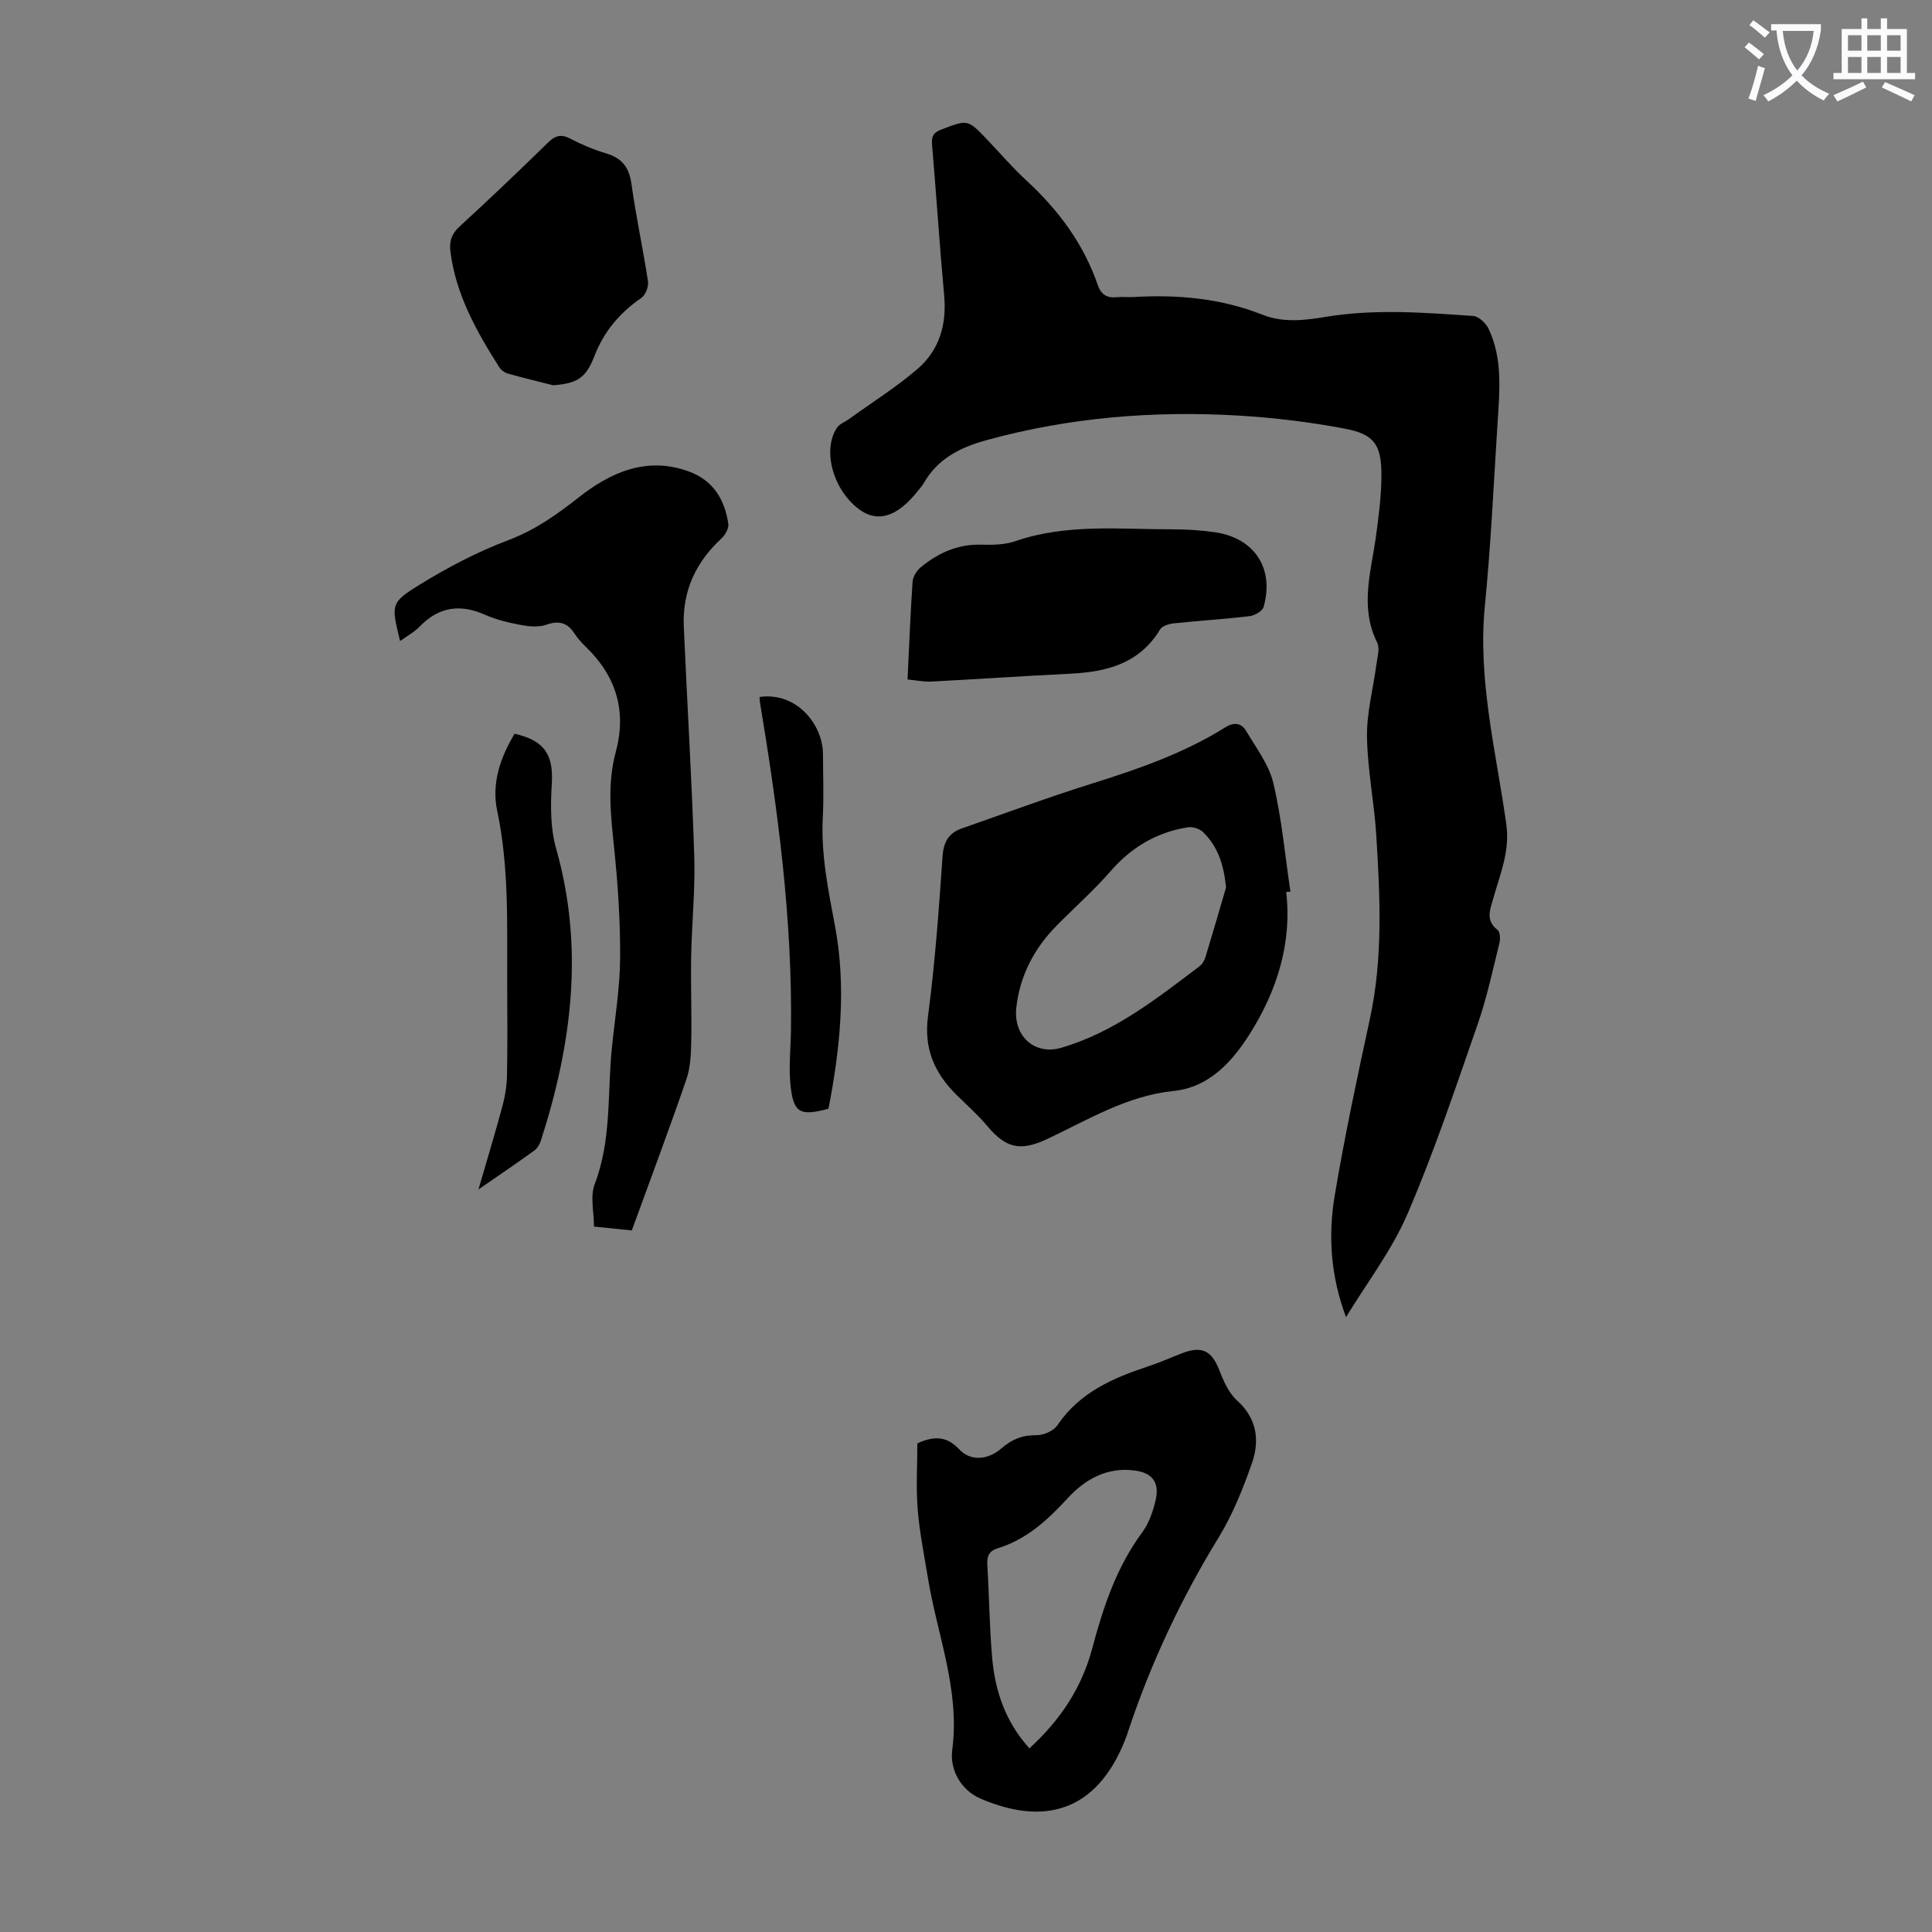 <svg enable-background="new 0 0 400 400" viewBox="0 0 400 400" xmlns="http://www.w3.org/2000/svg"><rect x="0" y="0" width="400" height="400" fill="#808080" stroke="none"/><path d="m362.1 8.8c1.1.8 2.1 1.6 3.1 2.4l-1 1.1c-1.3-1.1-2.3-2-3-2.5zm1.9 4.8c.5.2.9.4 1.4.5-.6 2.3-1.3 4.5-1.9 6.8l-1.5-.5c.8-2.1 1.4-4.3 2-6.8zm-1-9.4c1.3.9 2.4 1.8 3.4 2.5l-1 1.1c-1.4-1.2-2.4-2.1-3.2-2.6zm3.7 2.2v-1.4h10.3v1.2c-.5 3.6-1.8 6.8-4 9.4 1.5 1.6 3.4 2.8 5.7 3.8-.3.4-.7.8-1.1 1.4-2.3-1.1-4.1-2.5-5.6-4.1-1.6 1.6-3.6 3.1-5.9 4.3-.3-.5-.7-.9-1-1.3 2.4-1.1 4.4-2.5 6-4.1-1.9-2.5-3-5.6-3.3-9.3h-1.1zm8.8 0h-6.4c.3 3.3 1.3 6 3 8.2 2-2.3 3.1-5.1 3.4-8.2z" fill="#fbfafc"/><path d="m385.3 3.8h1.3v2.2h2.8v-2.2h1.3v2.2h4.1v9.1h1.7v1.3h-16.9v-1.3h1.7v-9.1h4.1v-2.2zm.4 13.1.7 1.2c-1.8.9-3.8 1.9-6 2.9-.2-.4-.5-.8-.8-1.3 2.3-1 4.3-1.9 6.1-2.8zm-3.1-6.4h2.8v-3.2h-2.8zm0 4.6h2.8v-3.3h-2.8zm4-4.6h2.8v-3.2h-2.8zm0 4.6h2.8v-3.3h-2.8zm3.7 1.9c2.1.9 4.1 1.8 6.1 2.7l-.7 1.3c-2.2-1.1-4.2-2-6.1-2.9zm3.2-9.7h-2.8v3.2h2.8zm-2.8 7.8h2.8v-3.3h-2.8z" fill="#fbfafc"/><g fill="#000001"><path d="m278.68 272.7c-3.2-8.54-3.73-16.91-2.34-25.19 2.05-12.23 4.64-24.38 7.27-36.5 2.75-12.65 2.12-25.38 1.33-38.11-.42-6.8-1.82-13.57-1.92-20.36-.07-4.96 1.28-9.93 1.94-14.91.2-1.54.77-3.39.16-4.61-3.65-7.35-1.25-14.64-.24-21.99.58-4.2 1.12-8.44 1.13-12.66.01-6.27-1.49-8.47-7.52-9.61-7.22-1.37-14.58-2.27-21.91-2.71-17.75-1.06-35.29.37-52.51 5.13-5.37 1.49-9.95 3.84-12.81 8.84-.33.58-.8 1.07-1.22 1.6-4.11 5.24-8.13 6.61-11.85 4.05-5.61-3.87-8.09-12.44-4.87-17.16.52-.76 1.59-1.12 2.38-1.7 4.79-3.45 9.82-6.61 14.28-10.44 4.49-3.87 6.05-9.16 5.5-15.17-.95-10.36-1.61-20.75-2.5-31.12-.15-1.7.12-2.58 1.88-3.25 5.5-2.09 5.47-2.18 9.51 2.06 2.7 2.84 5.26 5.83 8.14 8.48 6.6 6.08 11.82 13.08 14.76 21.61.71 2.07 1.97 2.77 4.03 2.55 1.11-.12 2.24.04 3.36-.03 9.14-.55 18.12.26 26.69 3.65 4.41 1.74 8.84 1.16 13.21.44 10.16-1.67 20.32-.87 30.46-.17 1.14.08 2.64 1.51 3.19 2.68 2.94 6.23 2.26 12.89 1.84 19.48-.8 12.6-1.38 25.23-2.62 37.79-1.52 15.42 2.33 30.25 4.43 45.25.79 5.65-1.27 10.29-2.66 15.27-.67 2.4-1.74 4.59.84 6.63.54.43.62 1.88.4 2.74-1.4 5.61-2.59 11.3-4.49 16.75-4.59 13.19-9.02 26.48-14.53 39.29-3.25 7.57-8.43 14.3-12.74 21.4z"/><path d="m266.29 184.66c1.25 10.78-2.04 20.7-7.54 29.4-3.44 5.44-8.2 11.05-15.79 11.82-9.62.97-17.69 5.96-26.15 9.94-5.58 2.62-8.56 1.9-12.43-2.72-1.93-2.31-4.22-4.31-6.36-6.43-4.52-4.49-6.78-9.51-5.89-16.24 1.45-10.97 2.25-22.03 3.01-33.08.21-3.02 1.25-4.87 3.96-5.82 8.95-3.13 17.85-6.44 26.89-9.27 9.63-3.02 19.11-6.3 27.71-11.68 1.86-1.16 3.34-.85 4.29.75 2.09 3.51 4.74 6.99 5.65 10.84 1.74 7.35 2.41 14.95 3.53 22.45-.28 0-.58.02-.88.04zm-12.45-.92c-.45-4.57-1.63-8.45-4.8-11.5-.71-.68-2.13-1.12-3.11-.96-6.41 1.03-11.64 4.09-15.96 9.05-3.51 4.03-7.55 7.6-11.31 11.42-4.6 4.68-7.51 10.36-8.24 16.81-.69 6.04 3.88 9.94 9.23 8.39 11-3.19 19.8-10.17 28.72-16.91.58-.44 1.01-1.24 1.23-1.95 1.45-4.77 2.84-9.56 4.24-14.35z"/><path d="m130.81 254.75c-2.59-.26-4.9-.5-7.83-.8 0-2.98-.83-6.24.15-8.8 3.51-9.16 2.6-18.76 3.55-28.16.63-6.23 1.67-12.46 1.71-18.69.05-7.67-.47-15.38-1.27-23.02-.69-6.59-1.4-13.07.37-19.6 2.28-8.43.1-15.66-6.16-21.72-.88-.85-1.73-1.78-2.39-2.8-1.5-2.31-3.28-2.72-5.9-1.8-1.54.54-3.49.35-5.17.04-2.51-.47-5.08-1.07-7.4-2.1-5.17-2.31-9.6-1.7-13.59 2.43-1.12 1.16-2.61 1.95-4.05 2.99-1.81-7.51-2.05-7.89 3.96-11.61 5.84-3.61 12.04-6.86 18.46-9.28 5.57-2.1 10.01-5.28 14.63-8.9 6.43-5.05 13.93-8.51 22.67-5.34 5.13 1.86 7.49 5.81 8.24 10.86.14.94-.65 2.32-1.43 3.04-5.33 4.92-8.1 10.92-7.79 18.18.69 15.86 1.66 31.71 2.17 47.57.22 6.89-.51 13.81-.64 20.73-.11 5.9.13 11.81.01 17.71-.05 2.62-.17 5.37-1.01 7.81-3.55 10.32-7.4 20.57-11.29 31.26z"/><path d="m189.93 298.84c3.38-1.56 6.05-1.57 8.66 1.22 2.28 2.44 5.82 2.34 8.76-.2 2.19-1.88 4.33-2.76 7.23-2.72 1.46.02 3.54-.87 4.32-2.03 4.62-6.84 11.57-9.84 18.97-12.27 2.33-.77 4.58-1.79 6.87-2.67 4.13-1.59 6.15-.51 7.72 3.55.86 2.22 1.92 4.65 3.62 6.19 4.21 3.8 4.77 8.36 3.08 13.14-1.85 5.24-3.94 10.52-6.83 15.23-7.76 12.65-14.01 25.93-18.7 39.99-.11.32-.2.64-.31.96-5.41 14.73-15.81 19.36-30.26 13.18-4.18-1.79-6.44-6.07-5.91-10.1 1.64-12.46-3.12-23.81-5.04-35.64-.77-4.74-1.74-9.47-2.12-14.25-.35-4.55-.06-9.15-.06-13.58zm23.2 63.14c6.37-5.83 10.82-12.52 12.98-20.61 2.28-8.56 5.01-16.86 10.38-24.12 1.39-1.88 2.23-4.34 2.77-6.66.84-3.61-.62-5.63-4.27-6.13-5.71-.78-10.29 1.75-13.96 5.75-4.14 4.51-8.52 8.53-14.5 10.36-1.87.57-2.22 1.76-2.11 3.55.39 6.35.44 12.73.99 19.06.6 6.9 2.74 13.3 7.72 18.8z"/><path d="m187.9 140.68c.34-7.11.59-13.69 1.04-20.26.07-1.04.86-2.29 1.7-2.98 3.62-2.98 7.7-4.82 12.58-4.67 2.32.07 4.81.02 6.97-.72 10.67-3.68 21.66-2.44 32.56-2.46 2.9 0 5.81.19 8.68.59 8.27 1.14 12.48 7.51 10.17 15.51-.25.86-1.84 1.75-2.9 1.88-5.21.62-10.46.93-15.68 1.49-1 .11-2.39.52-2.83 1.25-4.26 7.06-11.02 8.8-18.58 9.17-9.59.47-19.18 1.13-28.77 1.63-1.53.08-3.08-.25-4.94-.43z"/><path d="m114.53 79.77c-3.12-.8-6.26-1.54-9.36-2.42-.68-.19-1.44-.73-1.81-1.33-4.69-7.4-8.96-14.97-10.1-23.89-.28-2.19.24-3.73 1.93-5.27 6.19-5.67 12.26-11.47 18.27-17.34 1.5-1.47 2.71-1.81 4.63-.8 2.37 1.24 4.88 2.28 7.44 3.05 3.27.98 4.74 2.91 5.21 6.33.93 6.75 2.4 13.43 3.42 20.17.16 1.08-.52 2.82-1.39 3.42-4.48 3.08-7.76 6.97-9.72 12.07-1.76 4.55-3.56 5.61-8.52 6.01z"/><path d="m99.06 246.26c1.81-6.23 3.49-11.76 4.99-17.35.54-2.02.88-4.16.92-6.25.12-6.49.06-12.98.04-19.47-.04-11.82.4-23.64-2.08-35.37-1.19-5.64.67-11.02 3.61-15.91 6.3 1.44 8.08 4.42 7.7 10.51-.28 4.4-.29 9.08.9 13.27 5.83 20.54 3.25 40.52-3.12 60.36-.26.8-.75 1.69-1.4 2.16-3.62 2.62-7.31 5.11-11.56 8.05z"/><path d="m171.53 229.55c-5.93 1.59-7.28.89-7.87-4.96-.38-3.75.05-7.57.1-11.36.32-22.89-2.7-45.46-6.44-67.96-.05-.32-.03-.65-.05-.97 7.78-1.08 13.11 5.81 13.12 11.88.01 4.36.19 8.73-.04 13.08-.4 7.66 1.13 15 2.53 22.48 2.35 12.54 1.11 25.15-1.35 37.81z"/></g></svg>